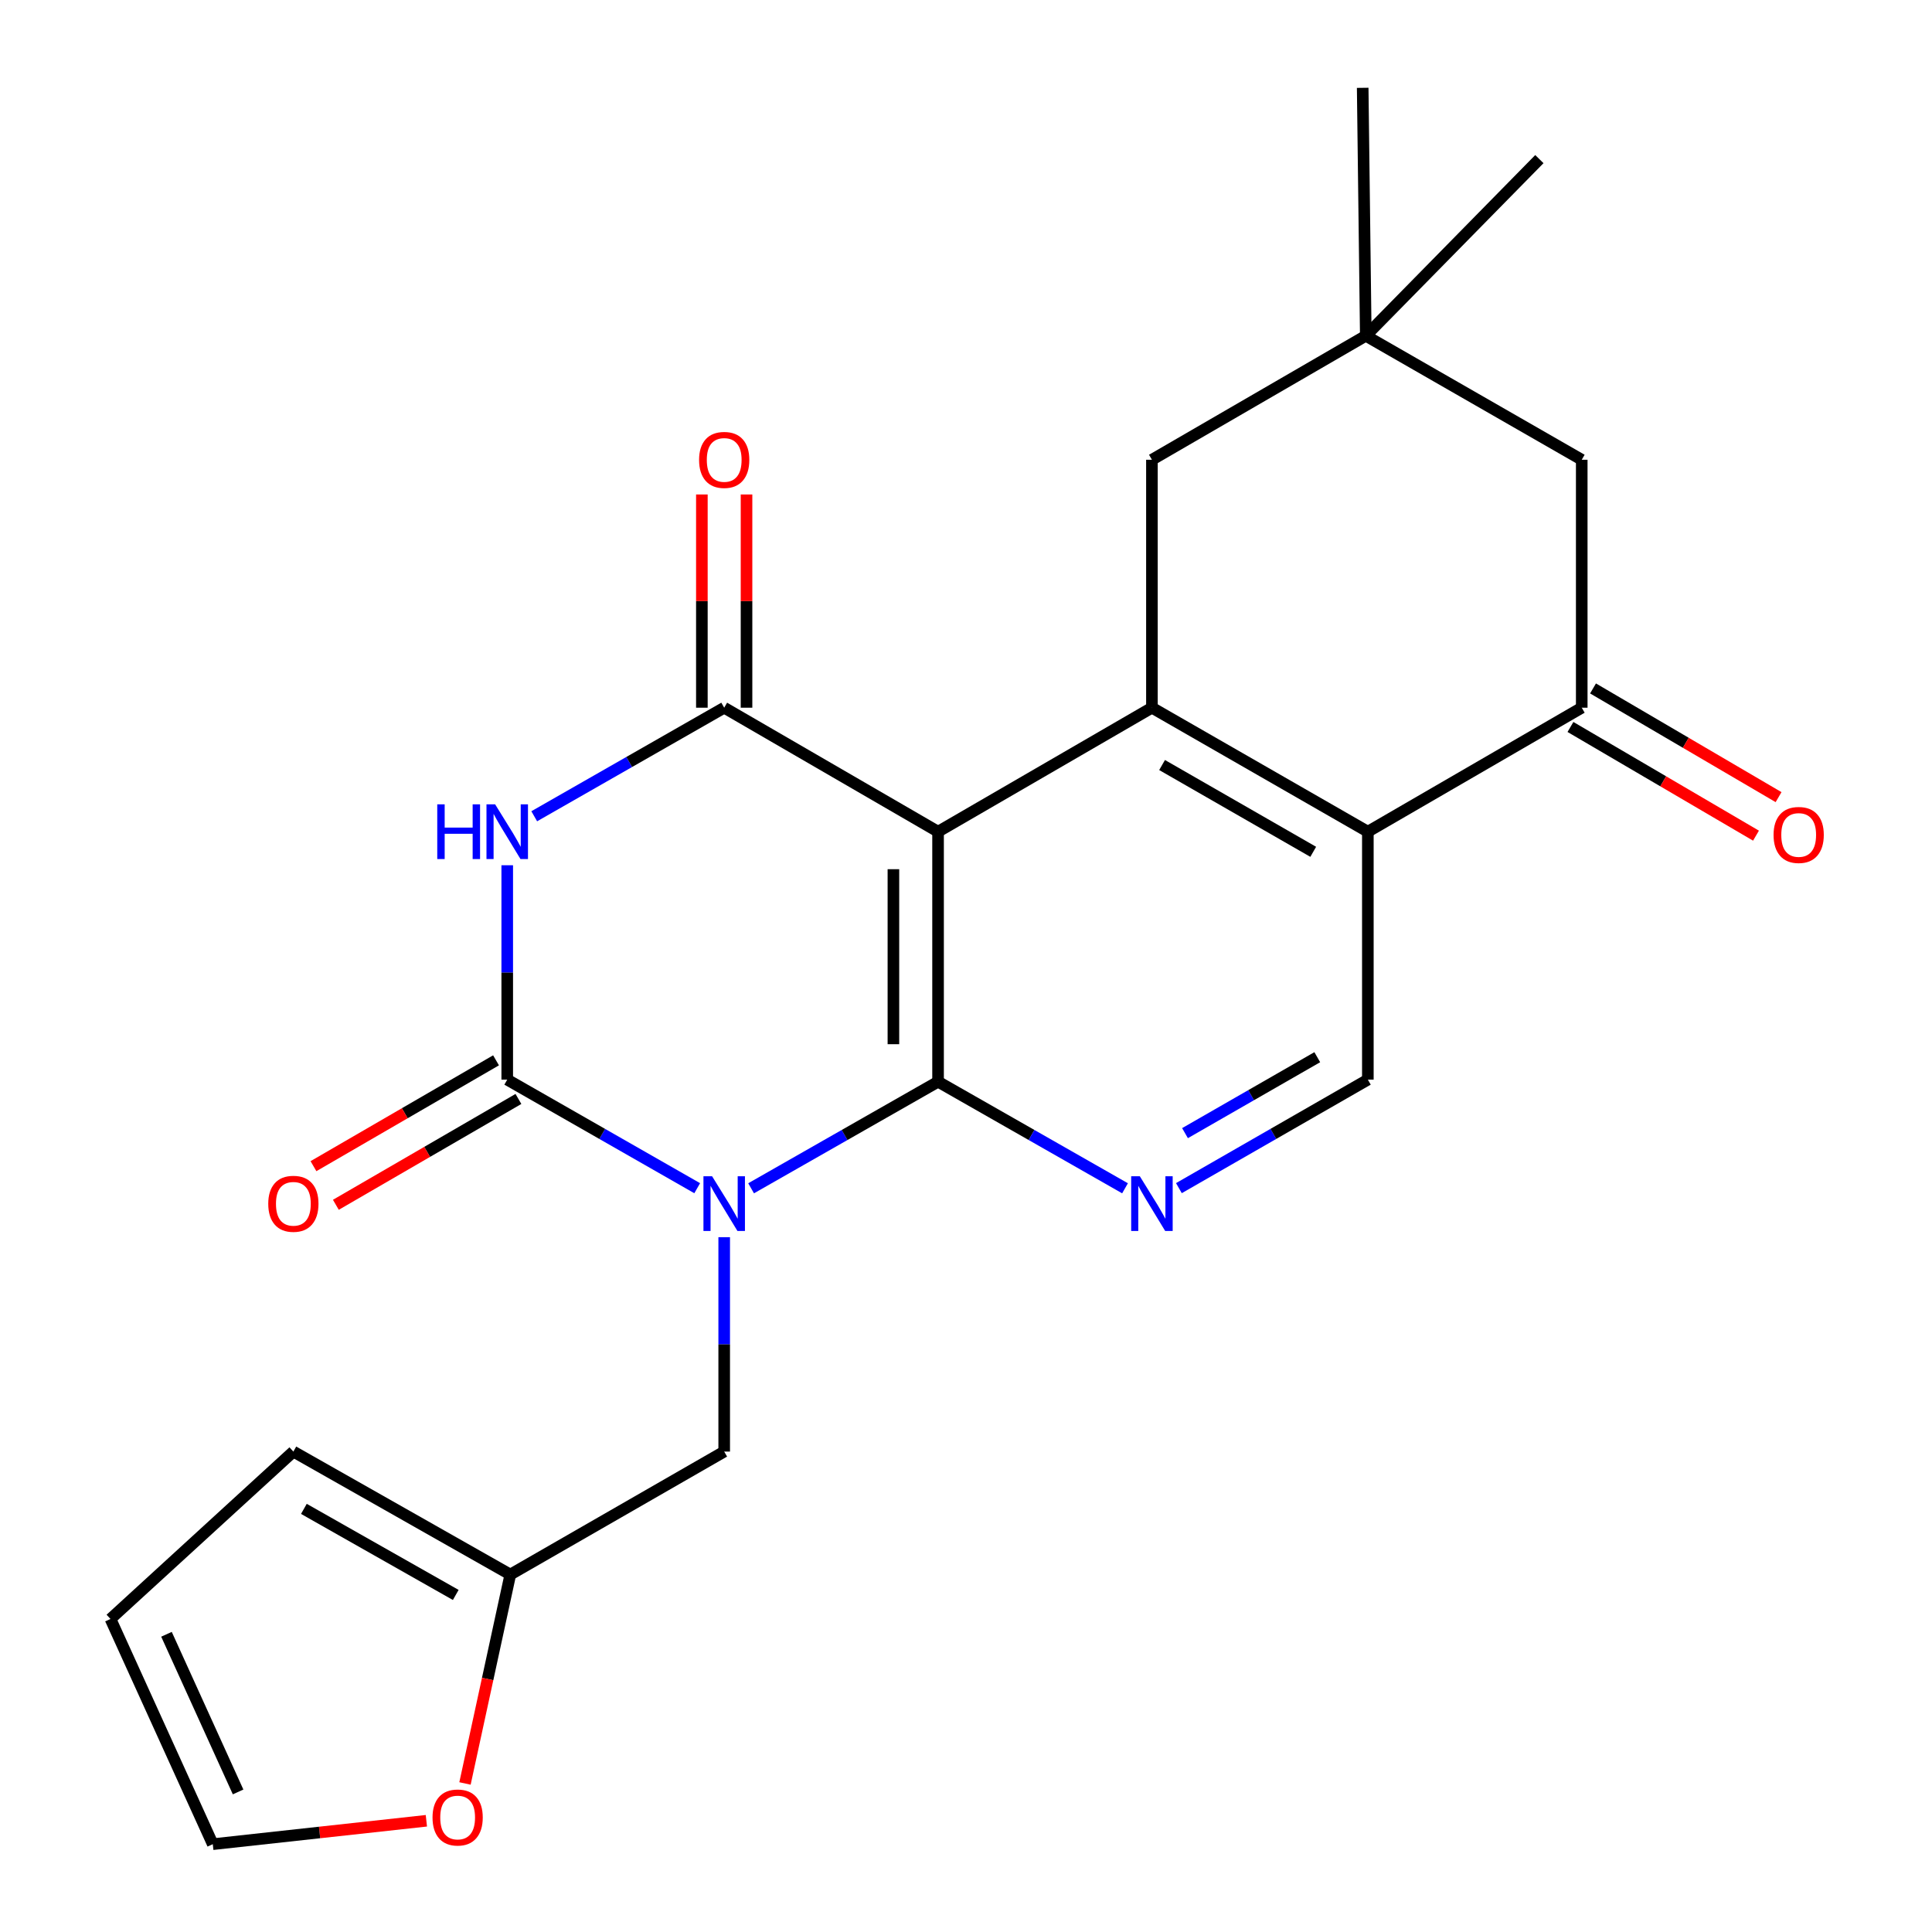 <?xml version='1.0' encoding='iso-8859-1'?>
<svg version='1.1' baseProfile='full'
              xmlns='http://www.w3.org/2000/svg'
                      xmlns:rdkit='http://www.rdkit.org/xml'
                      xmlns:xlink='http://www.w3.org/1999/xlink'
                  xml:space='preserve'
width='1000px' height='1000px' viewBox='0 0 1000 1000'>
<!-- END OF HEADER -->
<rect style='opacity:1.0;fill:#FFFFFF;stroke:none' width='1000' height='1000' x='0' y='0'> </rect>
<path class='bond-0' d='M 388.769,615.058 L 437.154,587.472' style='fill:none;fill-rule:evenodd;stroke:#0000FF;stroke-width:6px;stroke-linecap:butt;stroke-linejoin:miter;stroke-opacity:1' />
<path class='bond-0' d='M 437.154,587.472 L 485.539,559.887' style='fill:none;fill-rule:evenodd;stroke:#000000;stroke-width:6px;stroke-linecap:butt;stroke-linejoin:miter;stroke-opacity:1' />
<path class='bond-2' d='M 360.87,615.012 L 311.706,586.916' style='fill:none;fill-rule:evenodd;stroke:#0000FF;stroke-width:6px;stroke-linecap:butt;stroke-linejoin:miter;stroke-opacity:1' />
<path class='bond-2' d='M 311.706,586.916 L 262.542,558.821' style='fill:none;fill-rule:evenodd;stroke:#000000;stroke-width:6px;stroke-linecap:butt;stroke-linejoin:miter;stroke-opacity:1' />
<path class='bond-10' d='M 374.843,640.365 L 374.843,695.85' style='fill:none;fill-rule:evenodd;stroke:#0000FF;stroke-width:6px;stroke-linecap:butt;stroke-linejoin:miter;stroke-opacity:1' />
<path class='bond-10' d='M 374.843,695.85 L 374.843,751.335' style='fill:none;fill-rule:evenodd;stroke:#000000;stroke-width:6px;stroke-linecap:butt;stroke-linejoin:miter;stroke-opacity:1' />
<path class='bond-1' d='M 485.539,559.887 L 485.539,430.483' style='fill:none;fill-rule:evenodd;stroke:#000000;stroke-width:6px;stroke-linecap:butt;stroke-linejoin:miter;stroke-opacity:1' />
<path class='bond-1' d='M 462.427,540.476 L 462.427,449.893' style='fill:none;fill-rule:evenodd;stroke:#000000;stroke-width:6px;stroke-linecap:butt;stroke-linejoin:miter;stroke-opacity:1' />
<path class='bond-7' d='M 485.539,559.887 L 533.924,587.472' style='fill:none;fill-rule:evenodd;stroke:#000000;stroke-width:6px;stroke-linecap:butt;stroke-linejoin:miter;stroke-opacity:1' />
<path class='bond-7' d='M 533.924,587.472 L 582.31,615.058' style='fill:none;fill-rule:evenodd;stroke:#0000FF;stroke-width:6px;stroke-linecap:butt;stroke-linejoin:miter;stroke-opacity:1' />
<path class='bond-5' d='M 485.539,430.483 L 596.235,366.307' style='fill:none;fill-rule:evenodd;stroke:#000000;stroke-width:6px;stroke-linecap:butt;stroke-linejoin:miter;stroke-opacity:1' />
<path class='bond-24' d='M 485.539,430.483 L 374.843,366.307' style='fill:none;fill-rule:evenodd;stroke:#000000;stroke-width:6px;stroke-linecap:butt;stroke-linejoin:miter;stroke-opacity:1' />
<path class='bond-3' d='M 262.542,558.821 L 262.542,503.336' style='fill:none;fill-rule:evenodd;stroke:#000000;stroke-width:6px;stroke-linecap:butt;stroke-linejoin:miter;stroke-opacity:1' />
<path class='bond-3' d='M 262.542,503.336 L 262.542,447.851' style='fill:none;fill-rule:evenodd;stroke:#0000FF;stroke-width:6px;stroke-linecap:butt;stroke-linejoin:miter;stroke-opacity:1' />
<path class='bond-14' d='M 256.746,548.824 L 209.498,576.216' style='fill:none;fill-rule:evenodd;stroke:#000000;stroke-width:6px;stroke-linecap:butt;stroke-linejoin:miter;stroke-opacity:1' />
<path class='bond-14' d='M 209.498,576.216 L 162.249,603.608' style='fill:none;fill-rule:evenodd;stroke:#FF0000;stroke-width:6px;stroke-linecap:butt;stroke-linejoin:miter;stroke-opacity:1' />
<path class='bond-14' d='M 268.338,568.819 L 221.09,596.211' style='fill:none;fill-rule:evenodd;stroke:#000000;stroke-width:6px;stroke-linecap:butt;stroke-linejoin:miter;stroke-opacity:1' />
<path class='bond-14' d='M 221.09,596.211 L 173.841,623.603' style='fill:none;fill-rule:evenodd;stroke:#FF0000;stroke-width:6px;stroke-linecap:butt;stroke-linejoin:miter;stroke-opacity:1' />
<path class='bond-4' d='M 276.516,422.497 L 325.68,394.402' style='fill:none;fill-rule:evenodd;stroke:#0000FF;stroke-width:6px;stroke-linecap:butt;stroke-linejoin:miter;stroke-opacity:1' />
<path class='bond-4' d='M 325.68,394.402 L 374.843,366.307' style='fill:none;fill-rule:evenodd;stroke:#000000;stroke-width:6px;stroke-linecap:butt;stroke-linejoin:miter;stroke-opacity:1' />
<path class='bond-16' d='M 386.4,366.307 L 386.4,311.122' style='fill:none;fill-rule:evenodd;stroke:#000000;stroke-width:6px;stroke-linecap:butt;stroke-linejoin:miter;stroke-opacity:1' />
<path class='bond-16' d='M 386.4,311.122 L 386.4,255.937' style='fill:none;fill-rule:evenodd;stroke:#FF0000;stroke-width:6px;stroke-linecap:butt;stroke-linejoin:miter;stroke-opacity:1' />
<path class='bond-16' d='M 363.287,366.307 L 363.287,311.122' style='fill:none;fill-rule:evenodd;stroke:#000000;stroke-width:6px;stroke-linecap:butt;stroke-linejoin:miter;stroke-opacity:1' />
<path class='bond-16' d='M 363.287,311.122 L 363.287,255.937' style='fill:none;fill-rule:evenodd;stroke:#FF0000;stroke-width:6px;stroke-linecap:butt;stroke-linejoin:miter;stroke-opacity:1' />
<path class='bond-11' d='M 596.235,366.307 L 596.235,237.969' style='fill:none;fill-rule:evenodd;stroke:#000000;stroke-width:6px;stroke-linecap:butt;stroke-linejoin:miter;stroke-opacity:1' />
<path class='bond-26' d='M 596.235,366.307 L 707.997,430.483' style='fill:none;fill-rule:evenodd;stroke:#000000;stroke-width:6px;stroke-linecap:butt;stroke-linejoin:miter;stroke-opacity:1' />
<path class='bond-26' d='M 601.49,395.977 L 679.724,440.9' style='fill:none;fill-rule:evenodd;stroke:#000000;stroke-width:6px;stroke-linecap:butt;stroke-linejoin:miter;stroke-opacity:1' />
<path class='bond-6' d='M 707.997,430.483 L 707.997,558.821' style='fill:none;fill-rule:evenodd;stroke:#000000;stroke-width:6px;stroke-linecap:butt;stroke-linejoin:miter;stroke-opacity:1' />
<path class='bond-8' d='M 707.997,430.483 L 818.706,366.307' style='fill:none;fill-rule:evenodd;stroke:#000000;stroke-width:6px;stroke-linecap:butt;stroke-linejoin:miter;stroke-opacity:1' />
<path class='bond-9' d='M 610.197,614.98 L 659.097,586.9' style='fill:none;fill-rule:evenodd;stroke:#0000FF;stroke-width:6px;stroke-linecap:butt;stroke-linejoin:miter;stroke-opacity:1' />
<path class='bond-9' d='M 659.097,586.9 L 707.997,558.821' style='fill:none;fill-rule:evenodd;stroke:#000000;stroke-width:6px;stroke-linecap:butt;stroke-linejoin:miter;stroke-opacity:1' />
<path class='bond-9' d='M 613.358,586.513 L 647.588,566.857' style='fill:none;fill-rule:evenodd;stroke:#0000FF;stroke-width:6px;stroke-linecap:butt;stroke-linejoin:miter;stroke-opacity:1' />
<path class='bond-9' d='M 647.588,566.857 L 681.818,547.202' style='fill:none;fill-rule:evenodd;stroke:#000000;stroke-width:6px;stroke-linecap:butt;stroke-linejoin:miter;stroke-opacity:1' />
<path class='bond-15' d='M 818.706,366.307 L 818.706,237.969' style='fill:none;fill-rule:evenodd;stroke:#000000;stroke-width:6px;stroke-linecap:butt;stroke-linejoin:miter;stroke-opacity:1' />
<path class='bond-18' d='M 812.864,376.278 L 860.882,404.408' style='fill:none;fill-rule:evenodd;stroke:#000000;stroke-width:6px;stroke-linecap:butt;stroke-linejoin:miter;stroke-opacity:1' />
<path class='bond-18' d='M 860.882,404.408 L 908.899,432.537' style='fill:none;fill-rule:evenodd;stroke:#FF0000;stroke-width:6px;stroke-linecap:butt;stroke-linejoin:miter;stroke-opacity:1' />
<path class='bond-18' d='M 824.547,356.336 L 872.564,384.465' style='fill:none;fill-rule:evenodd;stroke:#000000;stroke-width:6px;stroke-linecap:butt;stroke-linejoin:miter;stroke-opacity:1' />
<path class='bond-18' d='M 872.564,384.465 L 920.582,412.595' style='fill:none;fill-rule:evenodd;stroke:#FF0000;stroke-width:6px;stroke-linecap:butt;stroke-linejoin:miter;stroke-opacity:1' />
<path class='bond-13' d='M 374.843,751.335 L 264.135,814.985' style='fill:none;fill-rule:evenodd;stroke:#000000;stroke-width:6px;stroke-linecap:butt;stroke-linejoin:miter;stroke-opacity:1' />
<path class='bond-12' d='M 596.235,237.969 L 706.931,173.793' style='fill:none;fill-rule:evenodd;stroke:#000000;stroke-width:6px;stroke-linecap:butt;stroke-linejoin:miter;stroke-opacity:1' />
<path class='bond-22' d='M 706.931,173.793 L 705.326,45.455' style='fill:none;fill-rule:evenodd;stroke:#000000;stroke-width:6px;stroke-linecap:butt;stroke-linejoin:miter;stroke-opacity:1' />
<path class='bond-23' d='M 706.931,173.793 L 796.775,82.358' style='fill:none;fill-rule:evenodd;stroke:#000000;stroke-width:6px;stroke-linecap:butt;stroke-linejoin:miter;stroke-opacity:1' />
<path class='bond-27' d='M 706.931,173.793 L 818.706,237.969' style='fill:none;fill-rule:evenodd;stroke:#000000;stroke-width:6px;stroke-linecap:butt;stroke-linejoin:miter;stroke-opacity:1' />
<path class='bond-17' d='M 264.135,814.985 L 252.406,869.051' style='fill:none;fill-rule:evenodd;stroke:#000000;stroke-width:6px;stroke-linecap:butt;stroke-linejoin:miter;stroke-opacity:1' />
<path class='bond-17' d='M 252.406,869.051 L 240.678,923.118' style='fill:none;fill-rule:evenodd;stroke:#FF0000;stroke-width:6px;stroke-linecap:butt;stroke-linejoin:miter;stroke-opacity:1' />
<path class='bond-19' d='M 264.135,814.985 L 151.846,751.335' style='fill:none;fill-rule:evenodd;stroke:#000000;stroke-width:6px;stroke-linecap:butt;stroke-linejoin:miter;stroke-opacity:1' />
<path class='bond-19' d='M 235.894,825.544 L 157.292,780.99' style='fill:none;fill-rule:evenodd;stroke:#000000;stroke-width:6px;stroke-linecap:butt;stroke-linejoin:miter;stroke-opacity:1' />
<path class='bond-20' d='M 220.687,942.427 L 165.414,948.486' style='fill:none;fill-rule:evenodd;stroke:#FF0000;stroke-width:6px;stroke-linecap:butt;stroke-linejoin:miter;stroke-opacity:1' />
<path class='bond-20' d='M 165.414,948.486 L 110.141,954.545' style='fill:none;fill-rule:evenodd;stroke:#000000;stroke-width:6px;stroke-linecap:butt;stroke-linejoin:miter;stroke-opacity:1' />
<path class='bond-21' d='M 151.846,751.335 L 57.188,837.982' style='fill:none;fill-rule:evenodd;stroke:#000000;stroke-width:6px;stroke-linecap:butt;stroke-linejoin:miter;stroke-opacity:1' />
<path class='bond-25' d='M 110.141,954.545 L 57.188,837.982' style='fill:none;fill-rule:evenodd;stroke:#000000;stroke-width:6px;stroke-linecap:butt;stroke-linejoin:miter;stroke-opacity:1' />
<path class='bond-25' d='M 123.241,927.501 L 86.174,845.907' style='fill:none;fill-rule:evenodd;stroke:#000000;stroke-width:6px;stroke-linecap:butt;stroke-linejoin:miter;stroke-opacity:1' />
<path  class='atom-0' d='M 368.583 608.837
L 377.863 623.837
Q 378.783 625.317, 380.263 627.997
Q 381.743 630.677, 381.823 630.837
L 381.823 608.837
L 385.583 608.837
L 385.583 637.157
L 381.703 637.157
L 371.743 620.757
Q 370.583 618.837, 369.343 616.637
Q 368.143 614.437, 367.783 613.757
L 367.783 637.157
L 364.103 637.157
L 364.103 608.837
L 368.583 608.837
' fill='#0000FF'/>
<path  class='atom-4' d='M 226.322 416.323
L 230.162 416.323
L 230.162 428.363
L 244.642 428.363
L 244.642 416.323
L 248.482 416.323
L 248.482 444.643
L 244.642 444.643
L 244.642 431.563
L 230.162 431.563
L 230.162 444.643
L 226.322 444.643
L 226.322 416.323
' fill='#0000FF'/>
<path  class='atom-4' d='M 256.282 416.323
L 265.562 431.323
Q 266.482 432.803, 267.962 435.483
Q 269.442 438.163, 269.522 438.323
L 269.522 416.323
L 273.282 416.323
L 273.282 444.643
L 269.402 444.643
L 259.442 428.243
Q 258.282 426.323, 257.042 424.123
Q 255.842 421.923, 255.482 421.243
L 255.482 444.643
L 251.802 444.643
L 251.802 416.323
L 256.282 416.323
' fill='#0000FF'/>
<path  class='atom-8' d='M 589.975 608.837
L 599.255 623.837
Q 600.175 625.317, 601.655 627.997
Q 603.135 630.677, 603.215 630.837
L 603.215 608.837
L 606.975 608.837
L 606.975 637.157
L 603.095 637.157
L 593.135 620.757
Q 591.975 618.837, 590.735 616.637
Q 589.535 614.437, 589.175 613.757
L 589.175 637.157
L 585.495 637.157
L 585.495 608.837
L 589.975 608.837
' fill='#0000FF'/>
<path  class='atom-15' d='M 138.846 623.077
Q 138.846 616.277, 142.206 612.477
Q 145.566 608.677, 151.846 608.677
Q 158.126 608.677, 161.486 612.477
Q 164.846 616.277, 164.846 623.077
Q 164.846 629.957, 161.446 633.877
Q 158.046 637.757, 151.846 637.757
Q 145.606 637.757, 142.206 633.877
Q 138.846 629.997, 138.846 623.077
M 151.846 634.557
Q 156.166 634.557, 158.486 631.677
Q 160.846 628.757, 160.846 623.077
Q 160.846 617.517, 158.486 614.717
Q 156.166 611.877, 151.846 611.877
Q 147.526 611.877, 145.166 614.677
Q 142.846 617.477, 142.846 623.077
Q 142.846 628.797, 145.166 631.677
Q 147.526 634.557, 151.846 634.557
' fill='#FF0000'/>
<path  class='atom-17' d='M 361.843 238.049
Q 361.843 231.249, 365.203 227.449
Q 368.563 223.649, 374.843 223.649
Q 381.123 223.649, 384.483 227.449
Q 387.843 231.249, 387.843 238.049
Q 387.843 244.929, 384.443 248.849
Q 381.043 252.729, 374.843 252.729
Q 368.603 252.729, 365.203 248.849
Q 361.843 244.969, 361.843 238.049
M 374.843 249.529
Q 379.163 249.529, 381.483 246.649
Q 383.843 243.729, 383.843 238.049
Q 383.843 232.489, 381.483 229.689
Q 379.163 226.849, 374.843 226.849
Q 370.523 226.849, 368.163 229.649
Q 365.843 232.449, 365.843 238.049
Q 365.843 243.769, 368.163 246.649
Q 370.523 249.529, 374.843 249.529
' fill='#FF0000'/>
<path  class='atom-18' d='M 223.875 940.732
Q 223.875 933.932, 227.235 930.132
Q 230.595 926.332, 236.875 926.332
Q 243.155 926.332, 246.515 930.132
Q 249.875 933.932, 249.875 940.732
Q 249.875 947.612, 246.475 951.532
Q 243.075 955.412, 236.875 955.412
Q 230.635 955.412, 227.235 951.532
Q 223.875 947.652, 223.875 940.732
M 236.875 952.212
Q 241.195 952.212, 243.515 949.332
Q 245.875 946.412, 245.875 940.732
Q 245.875 935.172, 243.515 932.372
Q 241.195 929.532, 236.875 929.532
Q 232.555 929.532, 230.195 932.332
Q 227.875 935.132, 227.875 940.732
Q 227.875 946.452, 230.195 949.332
Q 232.555 952.212, 236.875 952.212
' fill='#FF0000'/>
<path  class='atom-19' d='M 917.994 432.168
Q 917.994 425.368, 921.354 421.568
Q 924.714 417.768, 930.994 417.768
Q 937.274 417.768, 940.634 421.568
Q 943.994 425.368, 943.994 432.168
Q 943.994 439.048, 940.594 442.968
Q 937.194 446.848, 930.994 446.848
Q 924.754 446.848, 921.354 442.968
Q 917.994 439.088, 917.994 432.168
M 930.994 443.648
Q 935.314 443.648, 937.634 440.768
Q 939.994 437.848, 939.994 432.168
Q 939.994 426.608, 937.634 423.808
Q 935.314 420.968, 930.994 420.968
Q 926.674 420.968, 924.314 423.768
Q 921.994 426.568, 921.994 432.168
Q 921.994 437.888, 924.314 440.768
Q 926.674 443.648, 930.994 443.648
' fill='#FF0000'/>
</svg>
